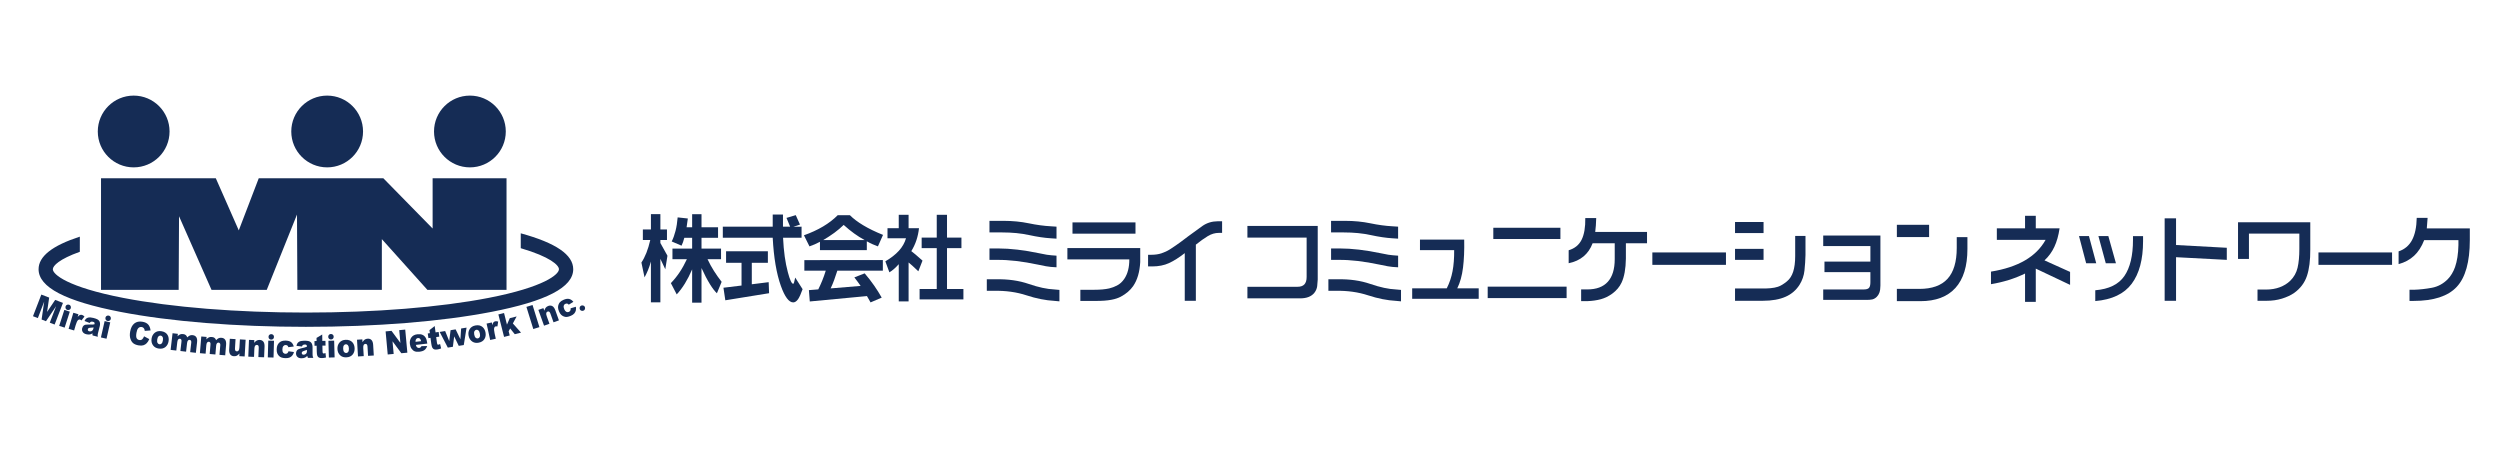 <?xml version="1.0" encoding="utf-8"?>
<!-- Generator: Adobe Illustrator 15.1.0, SVG Export Plug-In . SVG Version: 6.00 Build 0)  -->
<!DOCTYPE svg PUBLIC "-//W3C//DTD SVG 1.1//EN" "http://www.w3.org/Graphics/SVG/1.1/DTD/svg11.dtd">
<svg version="1.1" id="レイヤー_1" xmlns="http://www.w3.org/2000/svg" xmlns:xlink="http://www.w3.org/1999/xlink" x="0px"
	 y="0px" width="440px" height="80px" viewBox="-20 -10 440 80" enable-background="new -20 -10 440 80" xml:space="preserve">
<g>
	<g>
		<path fill="#152C55" d="M101.058,28.455l-0.216,1.542h0.975v-2.302h1.649v2.302h2.91v1.854h-2.91v1.904h3.437v1.864h-2.375
			c0.34,0.732,0.719,1.425,1.138,2.081c0.419,0.657,0.866,1.293,1.344,1.902l-0.833,2.014c-0.368-0.343-0.772-0.867-1.212-1.576
			c-0.489-0.787-0.99-1.742-1.499-2.869v6.101h-1.649v-5.861c-0.396,0.923-0.82,1.751-1.27,2.483
			c-0.451,0.73-0.933,1.371-1.443,1.92l-1.031-1.987c0.543-0.553,1.053-1.185,1.525-1.888s0.903-1.477,1.294-2.317h-2.539v-1.864
			h3.464v-1.906h-1.377c-0.066,0.268-0.14,0.52-0.223,0.75c-0.083,0.231-0.171,0.443-0.265,0.636l-1.73-0.742
			c0.269-0.539,0.493-1.159,0.671-1.863c0.179-0.703,0.305-1.495,0.375-2.375L101.058,28.455z M97.387,30.385v1.854h-1.161v0.529
			l1.245,2.241l-0.379,2.385l-0.866-1.838v7.659H94.56v-7.19c-0.154,0.562-0.328,1.074-0.52,1.535
			c-0.191,0.461-0.394,0.88-0.601,1.255l-0.552-2.607c0.319-0.473,0.61-1.04,0.875-1.702c0.263-0.662,0.491-1.417,0.685-2.265
			h-1.304v-1.853h1.419v-2.705h1.666v2.705h1.16V30.385z"/>
		<path fill="#152C55" d="M121.076,29.897v1.946h-3.257c0.111,2.386,0.39,4.405,0.841,6.062c0.358,1.36,0.674,2.045,0.948,2.045
			c0.049,0,0.101-0.091,0.155-0.272c0.056-0.183,0.121-0.457,0.198-0.826l1.296,2.045c-0.281,0.798-0.545,1.385-0.792,1.756
			c-0.274,0.38-0.561,0.569-0.856,0.569c-0.753,0-1.477-0.96-2.169-2.885c-0.781-2.182-1.261-5.014-1.442-8.493h-8.782v-1.946h8.782
			v-2.143h1.806v2.143h1.26l-0.642-1.548l1.632-0.487l0.742,1.665l-1.146,0.371H121.076z M115.146,34.227v2.028h-2.829v3.777
			l2.969-0.371l0.073,1.944l-7.702,1.246l-0.33-2.211l3.183-0.385v-4.001h-2.721v-2.028H115.146z"/>
		<path fill="#152C55" d="M126.842,30.975c0.601-0.443,1.15-0.906,1.645-1.39c0.616,0.562,1.229,1.062,1.839,1.501
			c0.611,0.44,1.224,0.828,1.839,1.161h-7.273C125.589,31.842,126.239,31.415,126.842,30.975z M132.559,32.471
			c0.357,0.203,0.698,0.376,1.022,0.516c0.325,0.142,0.635,0.265,0.932,0.376l0.899-2.021c-1.358-0.544-2.526-1.113-3.505-1.706
			c-0.961-0.577-1.734-1.162-2.316-1.756h-2.161c-0.72,0.73-1.579,1.392-2.577,1.983c-0.997,0.592-2.118,1.106-3.359,1.546
			l0.972,1.955c0.313-0.112,0.625-0.233,0.936-0.367c0.311-0.136,0.614-0.282,0.91-0.443v1.47h8.247V32.471z M121.566,35.778v1.855
			h3.77c-0.198,0.643-0.409,1.234-0.632,1.778c-0.222,0.541-0.451,1.047-0.688,1.521l-1.649,0.131l0.155,1.996l10.062-0.95
			l0.635,1.114l1.962-0.84c-0.39-0.698-0.835-1.407-1.336-2.127c-0.499-0.722-1.055-1.435-1.666-2.144l-1.813,0.709
			c0.177,0.236,0.358,0.478,0.548,0.726c0.19,0.249,0.375,0.505,0.557,0.775l-5.277,0.437c0.219-0.461,0.427-0.954,0.618-1.477
			c0.192-0.522,0.379-1.071,0.561-1.647h8.008v-1.857H121.566z"/>
		<path fill="#152C55" d="M149.212,31.819v1.856h-2.539v7.183h2.887v1.836h-7.711v-1.836h3.018v-7.183h-2.655v-1.856h2.655v-4.016
			h1.806v4.016H149.212z M139.911,27.804v2.356h1.832c-0.078,0.722-0.225,1.414-0.442,2.08c-0.217,0.665-0.52,1.319-0.911,1.962
			c0.192,0.143,0.437,0.338,0.734,0.587c0.385,0.317,0.798,0.679,1.237,1.08l-0.734,1.879c-0.375-0.352-0.722-0.679-1.047-0.981
			c-0.258-0.224-0.48-0.416-0.668-0.575v6.857h-1.731v-6.554c-0.269,0.307-0.542,0.582-0.816,0.823
			c-0.275,0.244-0.551,0.446-0.833,0.611l-0.71-1.938c0.973-0.566,1.764-1.178,2.371-1.843c0.608-0.662,1.03-1.399,1.266-2.213
			H136.2v-1.774h1.979v-2.357L139.911,27.804L139.911,27.804z"/>
		<path fill="#152C55" d="M154.146,28.87h2.5c1.56,0,3.03,0.144,4.407,0.428c1.377,0.287,2.677,0.462,3.896,0.528l0.998,0.066v2.111
			l-1.006-0.065c-1.11-0.066-2.376-0.254-3.797-0.563c-1.421-0.312-3.011-0.468-4.771-0.468h-2.227V28.87L154.146,28.87z
			 M165.947,34.998v2.045l-0.998-0.067c-0.405-0.026-1.151-0.159-2.233-0.396c-2.754-0.584-5.166-0.864-7.231-0.841h-1.337v-2.013
			h1.517c2.128,0,4.544,0.282,7.249,0.849c1.049,0.226,1.765,0.345,2.145,0.354L165.947,34.998z M153.676,39.153h1.601
			c2.133-0.044,4.058,0.229,5.776,0.819c1.718,0.593,3.224,0.915,4.514,0.971l0.89,0.082v2.013l-0.857-0.082
			c-1.562-0.084-3.206-0.408-4.934-0.977c-1.73-0.569-3.632-0.834-5.711-0.796h-1.277v-2.03H153.676z"/>
		<path fill="#152C55" d="M168.757,29.144h11.089v1.979h-11.089V29.144z M167.858,33.654h12.822v2.48
			c-0.094,1.738-0.506,3.142-1.237,4.206c-0.512,0.742-1.232,1.362-2.161,1.864c-0.461,0.247-1.015,0.432-1.657,0.552
			c-0.759,0.149-1.72,0.216-2.885,0.207h-2.598v-1.963h2.448c1.045,0,1.922-0.08,2.632-0.239c0.462-0.109,0.912-0.277,1.352-0.503
			c0.511-0.258,0.948-0.655,1.311-1.196c0.588-0.877,0.879-2.018,0.874-3.412h-10.899V33.654z"/>
		<path fill="#152C55" d="M182.061,34.841h0.569c0.665,0,1.26-0.085,1.785-0.257c0.524-0.17,1.026-0.405,1.506-0.709
			c0.258-0.17,0.608-0.403,1.05-0.699c0.443-0.298,1.159-0.825,2.149-1.585c0.901-0.676,1.738-1.283,2.511-1.823
			c0.772-0.54,1.66-0.813,2.667-0.824h0.791v2.044h-0.577c-0.66,0-1.305,0.187-1.93,0.564c-0.626,0.378-1.329,0.878-2.112,1.505
			v9.887h-1.954v-8.394c-0.99,0.777-1.91,1.358-2.763,1.753c-0.852,0.391-1.845,0.589-2.977,0.589h-0.717L182.061,34.841
			L182.061,34.841z"/>
		<path fill="#152C55" d="M199.544,29.764h12.376v9.441c-0.011,0.336-0.042,0.721-0.094,1.156c-0.053,0.433-0.229,0.837-0.524,1.211
			c-0.26,0.303-0.587,0.533-0.98,0.691c-0.419,0.167-0.924,0.249-1.519,0.249h-9.259v-2.038h8.822c0.544,0,0.947-0.142,1.207-0.424
			c0.263-0.284,0.394-0.717,0.394-1.299v-6.928h-10.423V29.764L199.544,29.764z"/>
		<path fill="#152C55" d="M214.268,28.87h2.498c1.561,0,3.03,0.144,4.406,0.428c1.377,0.287,2.676,0.462,3.897,0.528l0.998,0.066
			v2.111l-1.007-0.065c-1.11-0.066-2.376-0.254-3.798-0.563c-1.421-0.312-3.012-0.468-4.771-0.468h-2.225V28.87z M226.069,34.998
			v2.045l-0.998-0.067c-0.405-0.026-1.152-0.159-2.234-0.396c-2.755-0.584-5.166-0.864-7.231-0.841h-1.336v-2.013h1.517
			c2.127,0,4.543,0.282,7.247,0.849c1.05,0.226,1.765,0.345,2.145,0.354L226.069,34.998z M213.796,39.153h1.601
			c2.133-0.044,4.059,0.229,5.775,0.819c1.719,0.593,3.223,0.915,4.514,0.971l0.892,0.082v2.013l-0.856-0.082
			c-1.562-0.084-3.207-0.408-4.937-0.977c-1.729-0.569-3.631-0.834-5.71-0.796h-1.279L213.796,39.153L213.796,39.153z"/>
		<path fill="#152C55" d="M229.916,32.171h7.784c0.038,1.868-0.03,3.512-0.208,4.93c-0.175,1.42-0.513,2.634-1.013,3.645h3.774
			v1.848h-11.708v-1.848h6.086c0.479-0.944,0.817-1.949,1.019-3.014c0.202-1.062,0.296-2.3,0.284-3.706h-6.019V32.171
			L229.916,32.171z"/>
		<path fill="#152C55" d="M242.823,30.086h11.809v1.98h-11.809V30.086z M241.834,40.451h13.888v2.013h-13.888V40.451z"/>
		<path fill="#152C55" d="M269.876,30.822v1.995h-3.72v2.697c-0.027,1.794-0.279,3.199-0.758,4.221
			c-0.348,0.749-0.895,1.396-1.642,1.947c-0.637,0.461-1.307,0.788-2.013,0.981c-0.703,0.19-1.484,0.304-2.341,0.336h-1.122v-2.062
			h1.09c1.592,0,2.796-0.448,3.605-1.345c0.812-0.896,1.217-2.227,1.217-3.99v-2.785h-3.893c-0.362,0.957-0.895,1.729-1.595,2.312
			c-0.701,0.585-1.574,0.986-2.619,1.2v-2.283c1.062-0.312,1.822-0.933,2.28-1.854c0.459-0.925,0.676-2.196,0.646-3.818h1.923
			c-0.012,0.474-0.032,0.912-0.063,1.319c-0.028,0.407-0.067,0.784-0.112,1.13h9.115V30.822z"/>
		<path fill="#152C55" d="M283.769,34.429v2.185h-12.955v-2.185H283.769z"/>
		<path fill="#152C55" d="M285.365,29.069h5.021v1.946h-5.021V29.069z M285.365,33.802h5.021v1.938h-5.021V33.802z M297.766,31.519
			v3.362c-0.022,0.886-0.079,1.788-0.176,2.705c-0.096,0.919-0.391,1.769-0.878,2.549c-0.6,0.933-1.405,1.629-2.417,2.078
			c-1.07,0.481-2.415,0.724-4.032,0.724h-4.898V40.77h4.437c1.356,0.04,2.395-0.06,3.108-0.298c0.462-0.146,0.988-0.462,1.583-0.948
			c0.5-0.405,0.869-0.974,1.105-1.705c0.238-0.732,0.354-1.649,0.354-2.754v-3.546H297.766z"/>
		<path fill="#152C55" d="M300.886,31.45h10.067v8.815c0,0.495-0.061,0.911-0.18,1.244c-0.101,0.276-0.249,0.516-0.447,0.72
			c-0.231,0.234-0.497,0.392-0.8,0.47c-0.264,0.065-0.677,0.091-1.237,0.082h-7.403v-1.84h7.183c0.423,0,0.715-0.094,0.877-0.28
			c0.162-0.186,0.243-0.515,0.243-0.988v-1.774h-8.082v-1.854h8.082v-2.74h-8.303V31.45z"/>
		<path fill="#152C55" d="M313.848,29.565h5.674v2.159h-5.674V29.565z M326.266,31.742v2.078c0,3.017-0.705,5.302-2.109,6.855
			c-1.408,1.552-3.464,2.329-6.168,2.329h-4.141v-2.159h3.958c2.228,0,3.88-0.592,4.959-1.775c1.079-1.18,1.622-2.99,1.622-5.424
			v-1.907h1.879V31.742z"/>
		<path fill="#152C55" d="M331.443,30.187h4.965v-2.21h1.889v2.21h4.188c-0.182,1.253-0.489,2.341-0.921,3.261
			c-0.431,0.922-1.009,1.712-1.734,2.379l4.503,2.029v2.282l-6.036-2.86v5.846h-1.889v-4.981c-0.902,0.441-1.854,0.818-2.858,1.132
			c-1.003,0.313-2.049,0.56-3.137,0.742v-2.212c2.387-0.384,4.376-1.04,5.973-1.969c1.598-0.927,2.811-2.136,3.64-3.621h-8.583
			L331.443,30.187L331.443,30.187z"/>
		<path fill="#152C55" d="M347.656,31.551l1.278,4.78h-1.773l-1.255-4.78H347.656z M351.068,31.551l1.337,4.78h-1.788l-1.296-4.78
			H351.068z M357.179,31.565v0.898c0,3.205-0.667,5.699-1.999,7.479c-1.334,1.781-3.471,2.796-6.411,3.044v-1.899
			c2.407-0.202,4.116-1.038,5.124-2.514c1.009-1.472,1.513-3.589,1.513-6.347v-0.662H357.179z"/>
		<path fill="#152C55" d="M362.984,28.424v4.7l8.932,0.485v2.129l-8.932-0.471v7.669h-2.005V28.424H362.984z"/>
		<path fill="#152C55" d="M386.61,29.118v4.767c0.011,1.922-0.187,3.486-0.594,4.691c-0.406,1.205-1.154,2.196-2.243,2.979
			c-0.593,0.41-1.309,0.744-2.143,1c-0.837,0.257-1.728,0.382-2.674,0.382h-1.634V40.96h1.542c0.862,0,1.654-0.137,2.372-0.403
			c0.718-0.269,1.329-0.646,1.832-1.129c0.662-0.644,1.095-1.413,1.305-2.31c0.209-0.896,0.312-1.99,0.312-3.281v-2.722h-8.871
			v4.461h-1.922v-6.457L386.61,29.118L386.61,29.118z"/>
		<path fill="#152C55" d="M401.003,34.429v2.185h-12.954v-2.185H401.003z"/>
		<path fill="#152C55" d="M414.688,30.204v2.044c0,3.854-0.771,6.604-2.31,8.247c-1.539,1.643-4.067,2.465-7.587,2.465h-0.717
			v-1.962h0.777c1.032-0.033,2.081-0.15,3.148-0.348c1.066-0.198,2.002-0.7,2.805-1.51c0.548-0.563,0.978-1.277,1.286-2.143
			c0.363-1.051,0.562-2.335,0.593-3.852v-0.88h-6.027c-0.451,1.159-1.046,2.08-1.785,2.76c-0.74,0.683-1.646,1.17-2.717,1.458
			v-2.242c1.055-0.352,1.844-1.014,2.362-1.984c0.52-0.974,0.795-2.277,0.828-3.911h1.915l-0.143,1.855h7.57V30.204z"/>
	</g>
</g>
<g>
	<g>
		<path fill="#152C55" d="M71.653,31.062v2.62c5.182,1.514,6.722,3,6.722,3.703c0,0.914-2.59,3.146-12.396,5.047
			c-8.572,1.662-19.988,2.579-32.141,2.579c-12.154,0-23.568-0.917-32.142-2.579c-9.805-1.9-12.396-4.133-12.396-5.047
			c0-0.605,1.138-1.788,4.75-3.07V31.65c-4.872,1.584-7.261,3.478-7.261,5.734c0,3.172,4.718,5.63,14.429,7.514
			c8.725,1.692,20.312,2.626,32.62,2.626c12.309,0,23.893-0.933,32.619-2.626c9.71-1.882,14.43-4.34,14.43-7.514
			C80.887,34.842,77.853,32.758,71.653,31.062z"/>
		<g>
			<path fill="#152C55" d="M56.141,21.376v8.842l-8.672-8.842h-1.465H34.197h-8.659l-3.514,9.17l-2.204-5.006
				c-0.702-1.6-1.315-2.987-1.837-4.164H-2.221v19.637h13.666l0.065-12.955l5.715,12.955h9.724l5.322-13.256l0.066,13.256h1.859
				h11.808h1.201v-8.927l8.014,8.927h13.93V21.376H56.141z"/>
			<circle fill="#152C55" cx="3.526" cy="13.142" r="6.316"/>
			<circle fill="#152C55" cx="37.58" cy="13.142" r="6.316"/>
			<circle fill="#152C55" cx="62.703" cy="13.142" r="6.316"/>
		</g>
		<path fill="#152C55" d="M-12.727,41.844l1.381,0.532l-0.367,2.52l1.423-2.114l1.371,0.529l-1.467,3.81l-0.854-0.329l1.118-2.905
			l-1.785,2.649l-0.773-0.3l0.459-3.158l-1.118,2.906l-0.856-0.329L-12.727,41.844z"/>
		<path fill="#152C55" d="M-8.677,44.542l0.961,0.309l-0.907,2.812l-0.962-0.309L-8.677,44.542z"/>
		<path fill="#152C55" d="M-7.095,45.047l0.902,0.264l-0.137,0.467c0.146-0.178,0.277-0.289,0.393-0.338
			c0.115-0.049,0.24-0.053,0.376-0.016c0.142,0.043,0.285,0.139,0.427,0.289l-0.53,0.689c-0.098-0.088-0.181-0.142-0.247-0.16
			c-0.126-0.038-0.241-0.009-0.347,0.089c-0.149,0.136-0.289,0.431-0.421,0.882l-0.278,0.949l-0.97-0.283L-7.095,45.047z"/>
		<path fill="#152C55" d="M-3.562,47.812c-0.033,0.138-0.082,0.244-0.145,0.319c-0.061,0.077-0.146,0.133-0.256,0.169
			c-0.109,0.033-0.221,0.038-0.332,0.012c-0.105-0.027-0.179-0.076-0.218-0.145c-0.04-0.071-0.049-0.148-0.025-0.235
			c0.02-0.076,0.064-0.139,0.134-0.182c0.068-0.046,0.21-0.072,0.427-0.079c0.158-0.004,0.312-0.018,0.459-0.036L-3.562,47.812z
			 M-4.001,46.629c0.096-0.037,0.224-0.034,0.383,0.007c0.125,0.031,0.204,0.08,0.239,0.146c0.036,0.065,0.037,0.165,0.002,0.3
			c-0.134,0.024-0.26,0.037-0.379,0.043c-0.118,0.006-0.371,0.003-0.761-0.007c-0.324-0.012-0.561,0.04-0.711,0.151
			c-0.151,0.112-0.255,0.276-0.31,0.495c-0.06,0.233-0.03,0.449,0.089,0.646c0.118,0.201,0.329,0.338,0.636,0.416
			c0.229,0.059,0.44,0.069,0.633,0.034c0.142-0.024,0.298-0.091,0.46-0.195c-0.01,0.083-0.014,0.146-0.013,0.187
			c0.001,0.041,0.01,0.104,0.029,0.187l0.916,0.232c-0.023-0.13-0.031-0.238-0.025-0.317c0.004-0.079,0.025-0.187,0.059-0.32
			l0.322-1.265c0.034-0.133,0.045-0.282,0.036-0.442c-0.011-0.161-0.048-0.293-0.109-0.395c-0.09-0.147-0.219-0.263-0.388-0.345
			c-0.168-0.082-0.399-0.161-0.689-0.234c-0.185-0.048-0.358-0.074-0.521-0.086c-0.165-0.007-0.298,0.005-0.404,0.037
			c-0.146,0.043-0.264,0.112-0.356,0.198c-0.092,0.088-0.18,0.22-0.262,0.395l0.909,0.346C-4.144,46.729-4.072,46.657-4.001,46.629z
			"/>
		<path fill="#152C55" d="M-1.584,46.511l0.985,0.225l-0.654,2.878l-0.985-0.223L-1.584,46.511z"/>
		<path fill="#152C55" d="M5.355,49.189l0.915,0.493c-0.119,0.295-0.266,0.532-0.442,0.715c-0.175,0.18-0.377,0.306-0.602,0.372
			c-0.227,0.068-0.499,0.075-0.82,0.02c-0.39-0.067-0.697-0.184-0.921-0.354c-0.226-0.17-0.399-0.429-0.523-0.781
			c-0.125-0.351-0.143-0.774-0.057-1.273c0.114-0.664,0.359-1.147,0.736-1.45c0.376-0.303,0.854-0.403,1.43-0.303
			c0.453,0.076,0.79,0.239,1.014,0.491c0.222,0.247,0.36,0.595,0.413,1.041l-1.019,0.076c-0.013-0.129-0.036-0.225-0.063-0.289
			c-0.044-0.106-0.106-0.194-0.187-0.26c-0.081-0.068-0.177-0.111-0.288-0.13c-0.251-0.043-0.462,0.037-0.636,0.24
			c-0.129,0.149-0.226,0.405-0.287,0.766c-0.076,0.444-0.069,0.758,0.024,0.944c0.093,0.186,0.247,0.298,0.465,0.336
			c0.212,0.035,0.383-0.004,0.514-0.117C5.151,49.613,5.261,49.432,5.355,49.189z"/>
		<path fill="#152C55" d="M7.898,49.201c0.113-0.112,0.245-0.156,0.391-0.136c0.14,0.021,0.248,0.1,0.323,0.237
			c0.077,0.138,0.096,0.332,0.059,0.586c-0.04,0.272-0.114,0.462-0.225,0.572c-0.112,0.11-0.24,0.153-0.388,0.132
			c-0.144-0.021-0.253-0.1-0.33-0.238c-0.077-0.14-0.097-0.339-0.059-0.599C7.708,49.498,7.784,49.313,7.898,49.201z M6.982,50.843
			c0.225,0.276,0.547,0.445,0.967,0.506c0.47,0.067,0.858-0.023,1.166-0.271c0.307-0.251,0.494-0.599,0.558-1.05
			c0.059-0.4,0-0.75-0.173-1.057c-0.218-0.378-0.589-0.604-1.111-0.681c-0.458-0.067-0.841,0.024-1.153,0.275
			c-0.311,0.252-0.498,0.598-0.562,1.045C6.603,50.092,6.705,50.502,6.982,50.843z"/>
		<path fill="#152C55" d="M10.369,48.648l0.935,0.107l-0.049,0.429c0.155-0.164,0.305-0.275,0.451-0.333
			c0.146-0.062,0.316-0.079,0.511-0.058c0.21,0.024,0.372,0.084,0.482,0.182c0.113,0.097,0.199,0.231,0.259,0.404
			c0.179-0.173,0.336-0.286,0.474-0.342c0.139-0.054,0.302-0.07,0.493-0.049c0.282,0.033,0.49,0.153,0.625,0.356
			c0.136,0.206,0.18,0.506,0.134,0.904l-0.212,1.844l-1.004-0.115l0.194-1.678c0.015-0.132,0.003-0.233-0.036-0.305
			c-0.055-0.11-0.132-0.169-0.232-0.18c-0.119-0.016-0.22,0.022-0.305,0.109c-0.084,0.088-0.139,0.239-0.163,0.45l-0.176,1.519
			l-1.002-0.117l0.187-1.616c0.014-0.127,0.019-0.216,0.01-0.263c-0.013-0.076-0.044-0.141-0.093-0.191
			c-0.048-0.051-0.106-0.08-0.178-0.089c-0.116-0.014-0.217,0.023-0.304,0.112c-0.085,0.09-0.142,0.245-0.167,0.469l-0.173,1.497
			l-1.002-0.116L10.369,48.648z"/>
		<path fill="#152C55" d="M15.425,49.222l0.936,0.077l-0.034,0.43c0.15-0.168,0.298-0.284,0.441-0.349
			c0.144-0.066,0.313-0.089,0.509-0.072c0.21,0.018,0.373,0.072,0.488,0.166c0.117,0.094,0.206,0.227,0.27,0.397
			c0.172-0.179,0.329-0.298,0.465-0.355c0.136-0.059,0.299-0.078,0.49-0.064c0.283,0.024,0.496,0.137,0.637,0.337
			c0.143,0.201,0.197,0.501,0.164,0.9l-0.155,1.848l-1.008-0.082l0.141-1.683c0.012-0.133-0.003-0.234-0.044-0.305
			c-0.058-0.106-0.138-0.165-0.238-0.172c-0.118-0.01-0.218,0.03-0.3,0.119c-0.083,0.09-0.131,0.242-0.149,0.454l-0.128,1.523
			l-1.006-0.085l0.137-1.62c0.011-0.128,0.011-0.217,0.002-0.264c-0.016-0.075-0.049-0.14-0.098-0.189
			c-0.049-0.049-0.111-0.077-0.181-0.083c-0.115-0.01-0.215,0.03-0.298,0.121c-0.083,0.094-0.134,0.251-0.154,0.474l-0.125,1.501
			l-1.006-0.084L15.425,49.222z"/>
		<path fill="#152C55" d="M23.058,52.738l-0.941-0.057l0.028-0.475c-0.154,0.188-0.304,0.318-0.451,0.394
			c-0.148,0.073-0.326,0.107-0.534,0.094c-0.279-0.018-0.492-0.123-0.639-0.319c-0.146-0.196-0.209-0.487-0.187-0.872l0.113-1.878
			l1.008,0.06l-0.097,1.624c-0.01,0.186,0.012,0.318,0.069,0.401c0.059,0.08,0.142,0.126,0.255,0.131
			c0.121,0.009,0.225-0.038,0.308-0.138c0.084-0.098,0.135-0.282,0.15-0.55l0.084-1.421l1.008,0.061L23.058,52.738z"/>
		<path fill="#152C55" d="M23.822,49.819l0.939,0.039l-0.02,0.482c0.149-0.191,0.297-0.326,0.445-0.405
			c0.146-0.077,0.323-0.114,0.53-0.106c0.278,0.014,0.492,0.116,0.641,0.307c0.149,0.193,0.218,0.484,0.203,0.875l-0.078,1.872
			l-1.009-0.037l0.066-1.623c0.008-0.185-0.017-0.315-0.075-0.396c-0.057-0.079-0.143-0.121-0.253-0.126
			c-0.123-0.004-0.226,0.045-0.306,0.145c-0.081,0.101-0.127,0.285-0.138,0.552l-0.058,1.416l-1.009-0.043L23.822,49.819z"/>
		<path fill="#152C55" d="M27.214,49.949l1.01,0.026l-0.082,2.952l-1.009-0.026L27.214,49.949z"/>
		<path fill="#152C55" d="M30.781,51.823l0.957,0.132c-0.055,0.224-0.145,0.417-0.268,0.579c-0.122,0.164-0.28,0.289-0.469,0.378
			c-0.189,0.088-0.428,0.129-0.718,0.124c-0.279-0.004-0.513-0.035-0.697-0.098c-0.186-0.06-0.345-0.157-0.477-0.291
			c-0.131-0.131-0.235-0.286-0.308-0.462c-0.073-0.178-0.108-0.411-0.104-0.703c0.004-0.304,0.055-0.557,0.15-0.756
			c0.07-0.148,0.166-0.28,0.285-0.397c0.118-0.115,0.24-0.2,0.367-0.257c0.198-0.088,0.45-0.13,0.757-0.125
			c0.431,0.007,0.758,0.098,0.98,0.272c0.224,0.177,0.379,0.432,0.465,0.768l-0.952,0.121c-0.027-0.123-0.082-0.217-0.159-0.282
			c-0.079-0.063-0.185-0.098-0.317-0.098c-0.169-0.004-0.304,0.063-0.41,0.194c-0.106,0.131-0.16,0.333-0.164,0.604
			c-0.003,0.24,0.045,0.426,0.146,0.552s0.231,0.191,0.391,0.193c0.132,0.003,0.245-0.034,0.336-0.108
			C30.664,52.091,30.734,51.979,30.781,51.823z"/>
		<path fill="#152C55" d="M34.024,51.76c0,0.144-0.019,0.26-0.06,0.348c-0.04,0.09-0.11,0.167-0.208,0.228
			c-0.097,0.062-0.204,0.093-0.318,0.094c-0.11,0-0.191-0.028-0.248-0.086c-0.055-0.057-0.083-0.129-0.083-0.22
			c0-0.078,0.026-0.15,0.083-0.211c0.056-0.061,0.187-0.12,0.396-0.184c0.151-0.043,0.296-0.095,0.436-0.15L34.024,51.76z
			 M33.303,50.727c0.083-0.059,0.207-0.09,0.373-0.091c0.127,0,0.217,0.027,0.268,0.084c0.051,0.056,0.078,0.152,0.078,0.29
			c-0.125,0.056-0.244,0.102-0.357,0.136c-0.112,0.035-0.358,0.095-0.738,0.182c-0.317,0.071-0.534,0.181-0.651,0.324
			c-0.118,0.147-0.178,0.332-0.178,0.556c0,0.24,0.083,0.442,0.249,0.606c0.165,0.163,0.403,0.244,0.718,0.243
			c0.237,0,0.444-0.042,0.624-0.125c0.132-0.061,0.263-0.163,0.396-0.307c0.012,0.085,0.024,0.147,0.035,0.188
			c0.011,0.038,0.038,0.098,0.075,0.171l0.942-0.003c-0.053-0.119-0.087-0.222-0.104-0.301c-0.014-0.079-0.022-0.188-0.022-0.326
			l-0.003-1.304c0-0.14-0.027-0.286-0.077-0.438c-0.05-0.153-0.118-0.271-0.205-0.354c-0.123-0.121-0.276-0.2-0.46-0.237
			c-0.185-0.037-0.427-0.056-0.727-0.055c-0.189,0-0.365,0.017-0.526,0.049c-0.161,0.031-0.288,0.078-0.38,0.135
			c-0.13,0.079-0.228,0.174-0.297,0.281c-0.068,0.109-0.118,0.259-0.156,0.447l0.969,0.105
			C33.188,50.859,33.24,50.771,33.303,50.727z"/>
		<path fill="#152C55" d="M36.71,48.871L36.729,50l0.551-0.009l0.015,0.829l-0.551,0.01l0.019,1.042
			c0.002,0.124,0.015,0.209,0.038,0.249c0.032,0.06,0.09,0.091,0.173,0.089c0.074-0.003,0.179-0.024,0.311-0.078l0.089,0.786
			c-0.25,0.065-0.483,0.1-0.698,0.103c-0.252,0.007-0.439-0.027-0.559-0.099c-0.119-0.068-0.209-0.177-0.269-0.323
			c-0.059-0.146-0.09-0.382-0.097-0.711l-0.018-1.038l-0.374,0.007l-0.013-0.832l0.372-0.007l-0.009-0.546L36.71,48.871z"/>
		<path fill="#152C55" d="M37.801,49.978l1.01-0.028l0.081,2.953l-1.009,0.027L37.801,49.978z"/>
		<path fill="#152C55" d="M40.518,50.794c0.091-0.131,0.211-0.2,0.36-0.206c0.141-0.005,0.261,0.053,0.361,0.173
			c0.099,0.12,0.156,0.309,0.167,0.566c0.01,0.273-0.029,0.474-0.118,0.603c-0.089,0.128-0.207,0.195-0.354,0.2
			c-0.145,0.007-0.268-0.052-0.369-0.173c-0.1-0.121-0.157-0.315-0.167-0.578C40.385,51.119,40.427,50.925,40.518,50.794z
			 M39.918,52.574c0.271,0.231,0.619,0.338,1.042,0.317c0.474-0.018,0.84-0.178,1.096-0.478c0.256-0.304,0.375-0.68,0.356-1.134
			c-0.017-0.404-0.139-0.739-0.366-1.009c-0.283-0.331-0.688-0.485-1.215-0.465c-0.463,0.021-0.825,0.183-1.083,0.485
			c-0.26,0.302-0.379,0.68-0.361,1.129C39.408,51.905,39.584,52.291,39.918,52.574z"/>
		<path fill="#152C55" d="M42.833,49.789l0.938-0.058l0.028,0.483c0.13-0.205,0.264-0.354,0.402-0.45
			c0.139-0.093,0.31-0.145,0.517-0.157c0.276-0.017,0.5,0.065,0.669,0.239c0.167,0.177,0.263,0.459,0.288,0.85l0.112,1.872
			l-1.008,0.061l-0.097-1.618c-0.01-0.185-0.049-0.312-0.115-0.387c-0.064-0.072-0.153-0.108-0.264-0.102
			c-0.124,0.009-0.22,0.067-0.289,0.174c-0.071,0.108-0.097,0.298-0.082,0.564l0.084,1.413l-1.009,0.061L42.833,49.789z"/>
		<path fill="#152C55" d="M47.867,48.327l1.039-0.096l1.565,2.12l-0.206-2.245l1.056-0.098l0.373,4.063l-1.057,0.098l-1.556-2.107
			l0.205,2.231l-1.048,0.096L47.867,48.327z"/>
		<path fill="#152C55" d="M53.133,50.161c-0.004-0.174,0.019-0.312,0.069-0.407c0.078-0.151,0.197-0.238,0.357-0.256
			c0.137-0.018,0.251,0.018,0.347,0.103c0.095,0.083,0.166,0.233,0.211,0.446L53.133,50.161z M55.183,50.343
			c-0.044-0.387-0.138-0.694-0.279-0.923c-0.142-0.229-0.328-0.395-0.559-0.495c-0.231-0.103-0.533-0.133-0.907-0.09
			c-0.462,0.053-0.808,0.237-1.035,0.553c-0.229,0.312-0.316,0.697-0.263,1.158c0.038,0.322,0.136,0.595,0.292,0.819
			c0.158,0.225,0.341,0.38,0.553,0.466c0.21,0.085,0.489,0.109,0.835,0.071c0.4-0.046,0.698-0.146,0.896-0.3
			c0.199-0.153,0.355-0.384,0.472-0.696l-0.998,0.014c-0.051,0.095-0.102,0.165-0.151,0.205c-0.083,0.066-0.171,0.104-0.271,0.117
			c-0.154,0.018-0.287-0.031-0.399-0.148c-0.079-0.081-0.138-0.212-0.177-0.391L55.2,50.47L55.183,50.343z"/>
		<path fill="#152C55" d="M56.507,47.382l0.15,1.117l0.547-0.072l0.11,0.824l-0.545,0.074l0.14,1.029
			c0.016,0.125,0.038,0.206,0.065,0.243c0.04,0.057,0.1,0.081,0.184,0.069c0.073-0.009,0.174-0.047,0.3-0.113l0.18,0.77
			c-0.24,0.093-0.467,0.156-0.68,0.185c-0.251,0.033-0.44,0.024-0.567-0.032c-0.128-0.058-0.229-0.152-0.306-0.293
			c-0.074-0.138-0.135-0.369-0.18-0.695l-0.138-1.028l-0.37,0.05l-0.111-0.823l0.37-0.05l-0.072-0.54L56.507,47.382z"/>
		<path fill="#152C55" d="M57.383,48.42l0.963-0.156l0.717,1.771l0.238-1.922l0.892-0.144l0.843,1.745l0.121-1.9l0.958-0.153
			l-0.489,3.068L60.74,50.87l-0.806-1.669l-0.228,1.835l-0.892,0.143L57.383,48.42z"/>
		<path fill="#152C55" d="M63.498,48.301c0.07-0.143,0.179-0.229,0.325-0.259c0.139-0.024,0.267,0.014,0.383,0.119
			c0.117,0.104,0.2,0.283,0.249,0.534c0.051,0.271,0.044,0.474-0.026,0.615c-0.069,0.139-0.175,0.225-0.322,0.252
			c-0.142,0.026-0.272-0.012-0.39-0.118c-0.118-0.106-0.201-0.287-0.252-0.544C63.416,48.644,63.427,48.443,63.498,48.301z
			 M63.172,50.152c0.303,0.186,0.664,0.24,1.078,0.16c0.465-0.09,0.803-0.303,1.012-0.639c0.208-0.336,0.27-0.727,0.184-1.174
			c-0.077-0.397-0.248-0.71-0.511-0.941c-0.332-0.284-0.755-0.378-1.274-0.276c-0.454,0.087-0.788,0.3-0.998,0.64
			c-0.211,0.34-0.275,0.729-0.189,1.172C62.566,49.567,62.798,49.919,63.172,50.152z"/>
		<path fill="#152C55" d="M65.64,46.951l0.918-0.201l0.104,0.475c0.044-0.225,0.104-0.388,0.181-0.487
			c0.079-0.098,0.187-0.162,0.324-0.19c0.146-0.032,0.317-0.016,0.514,0.048l-0.135,0.856c-0.129-0.026-0.227-0.034-0.293-0.021
			c-0.13,0.028-0.216,0.11-0.261,0.245c-0.066,0.188-0.047,0.518,0.054,0.977l0.213,0.966l-0.987,0.217L65.64,46.951z"/>
		<path fill="#152C55" d="M67.714,45.34l0.996-0.253l0.515,2.046l0.499-1.137l1.205-0.303l-0.666,1.234l1.438,1.616l-1.103,0.277
			l-0.81-1.015l-0.266,0.496l0.189,0.742l-0.996,0.252L67.714,45.34z"/>
		<path fill="#152C55" d="M72.649,44.013l1.077-0.337l1.211,3.899l-1.078,0.334L72.649,44.013z"/>
		<path fill="#152C55" d="M74.753,44.542l0.886-0.314l0.162,0.454c0.065-0.235,0.153-0.414,0.261-0.543
			c0.106-0.128,0.256-0.229,0.45-0.299c0.263-0.093,0.499-0.079,0.71,0.044c0.212,0.121,0.382,0.367,0.515,0.733l0.632,1.77
			l-0.95,0.34l-0.546-1.527c-0.062-0.175-0.134-0.288-0.218-0.34c-0.083-0.053-0.178-0.06-0.283-0.021
			c-0.116,0.041-0.191,0.123-0.229,0.246c-0.037,0.124-0.01,0.311,0.081,0.563l0.477,1.334l-0.95,0.34L74.753,44.542z"/>
		<path fill="#152C55" d="M80.425,44.262l0.926-0.274c0.042,0.226,0.041,0.438-0.003,0.638s-0.136,0.378-0.27,0.537
			c-0.134,0.16-0.335,0.297-0.601,0.413c-0.256,0.111-0.48,0.177-0.676,0.2c-0.194,0.022-0.379-0.002-0.553-0.068
			c-0.176-0.067-0.333-0.165-0.474-0.295c-0.141-0.132-0.269-0.33-0.386-0.595c-0.122-0.28-0.181-0.53-0.177-0.754
			c0.003-0.163,0.036-0.322,0.096-0.476c0.06-0.155,0.136-0.284,0.227-0.387c0.144-0.162,0.356-0.305,0.637-0.428
			c0.394-0.172,0.731-0.226,1.005-0.157c0.276,0.067,0.522,0.236,0.74,0.505L80.1,43.625c-0.078-0.102-0.164-0.163-0.262-0.189
			c-0.098-0.025-0.208-0.012-0.329,0.04c-0.153,0.068-0.251,0.184-0.292,0.349c-0.042,0.163-0.008,0.367,0.1,0.617
			c0.097,0.221,0.218,0.368,0.361,0.442c0.145,0.072,0.289,0.078,0.437,0.014c0.121-0.054,0.208-0.131,0.262-0.237
			C80.43,44.555,80.446,44.423,80.425,44.262z"/>
	</g>
	<circle fill="#152C55" cx="-8.001" cy="44.088" r="0.482"/>
	<circle fill="#152C55" cx="-0.969" cy="46.018" r="0.482"/>
	<circle fill="#152C55" cx="27.739" cy="49.292" r="0.482"/>
	<circle fill="#152C55" cx="38.248" cy="49.267" r="0.482"/>
	<circle fill="#152C55" cx="82.493" cy="44.232" r="0.482"/>
</g>
</svg>
